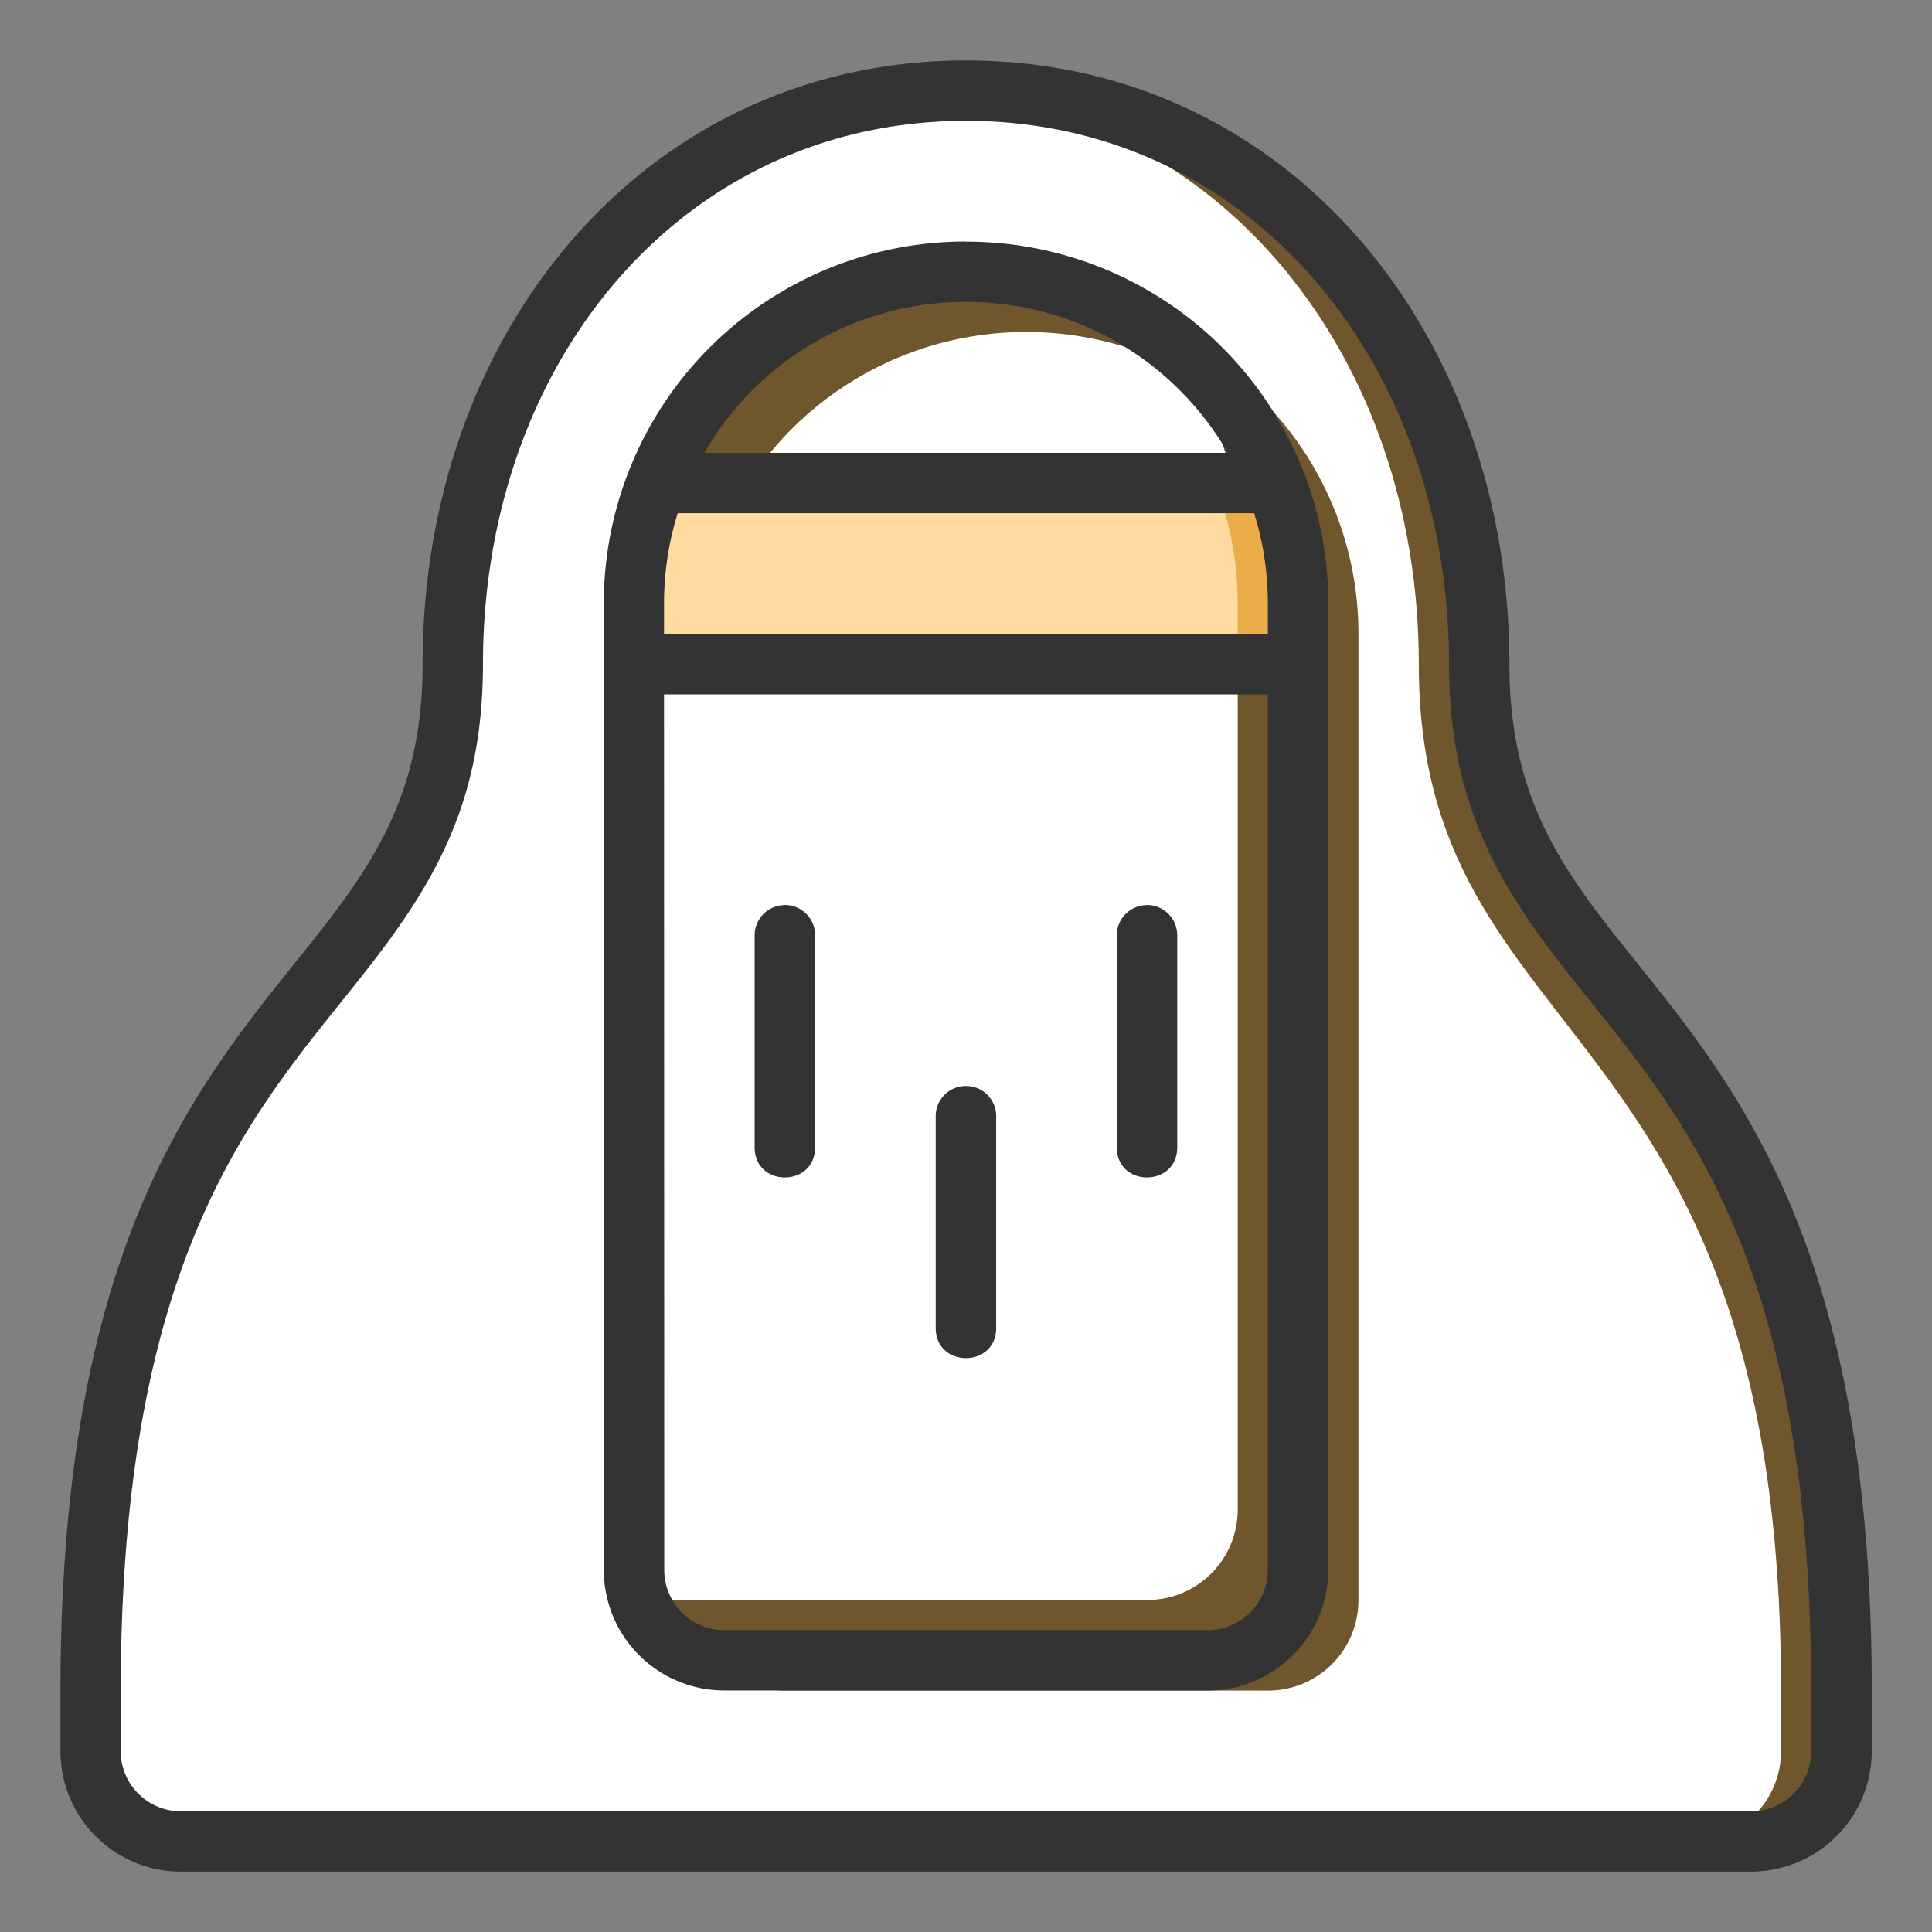 <svg xmlns="http://www.w3.org/2000/svg" viewBox="0 0 16.933 16.933" id="Niqab"><rect x="0" y="0" width="16.933" height="16.933" fill="#808080" stroke="none"/><path fill="#ffffff" d="M.794 15.346c0 .44.354.794.794.794h13.758c.44 0 .794-.354.794-.794v-.53c0-6.35-3.175-5.82-3.175-8.995 0-2.785-1.853-5.027-4.498-5.027-2.646 0-4.498 2.242-4.498 5.027 0 3.175-3.172 2.646-3.175 8.996z" class="color38668c svgShape"></path><path fill="#70562c" d="M8.467.794c-.09 0-.177.009-.265.014 2.503.145 4.233 2.322 4.233 5.013 0 3.44 3.175 2.993 3.175 8.996v.529c0 .44-.354.794-.793.794h.529c.44 0 .794-.354.794-.794v-.53c0-6.35-3.175-5.82-3.175-8.995 0-2.785-1.852-5.027-4.498-5.027z" class="color2c5170 svgShape"></path><path fill="#70562c" d="M10.03 2.837a2.901 2.901 0 0 1 1.347 2.455v8.466c0 .44-.354.794-.794.794H6.35c-.022 0-.043-.005-.065-.007a.788.788 0 0 0 .594.272h4.234c.44 0 .793-.354.793-.794V5.556a2.902 2.902 0 0 0-1.875-2.719z" class="color2c5170 svgShape"></path><path fill="#ffffff" d="M11.377 13.758c0 .44-.354.794-.794.794H6.35a.792.792 0 0 1-.794-.794V5.292a2.904 2.904 0 0 1 2.91-2.91 2.904 2.904 0 0 1 2.911 2.91z" class="color38668c svgShape"></path><path fill="#70562c" d="M8.467 2.381a2.902 2.902 0 0 0-2.71 1.852h.799a2.902 2.902 0 0 1 2.44-1.323c.67 0 1.285.227 1.776.606A2.9 2.9 0 0 0 8.467 2.38Z" class="color2c5170 svgShape"></path><path fill="#70562c" d="M10.243 2.986c.378.491.605 1.106.605 1.776v8.467c0 .44-.354.794-.794.794H5.821a.789.789 0 0 1-.228-.037.79.79 0 0 0 .757.566h4.233c.44 0 .794-.354.794-.794V5.292a2.9 2.9 0 0 0-1.134-2.306z" class="color2c5170 svgShape"></path><path fill="#ffdba0" d="M5.756 4.233c-.127.328-.2.684-.2 1.059v.529h5.821v-.53c0-.374-.072-.73-.2-1.058z" class="colorffc6a0 svgShape"></path><path fill="#ebad47" d="M10.648 4.233c.128.328.2.684.2 1.059v.529h.53v-.53c0-.374-.073-.73-.2-1.058z" class="colorffaf7a svgShape"></path><path fill="#333333" d="M8.467.53c-2.81 0-4.763 2.377-4.763 5.29 0 .75-.19 1.271-.458 1.717-.292.488-.67.89-1.076 1.432-.83 1.107-1.64 2.627-1.64 5.847v.53c0 .59.476 1.058 1.058 1.058h13.757c.582 0 1.06-.468 1.06-1.058v-.53c0-3.22-.811-4.74-1.642-5.847-.406-.542-.784-.944-1.076-1.432-.267-.446-.458-.967-.458-1.717 0-2.914-1.952-5.29-4.762-5.29zm0 .529c2.483 0 4.233 2.11 4.233 4.761 0 .838.205 1.44.534 1.989.316.527.719.962 1.106 1.478.75 1.001 1.533 2.398 1.534 5.53v.529c0 .29-.23.529-.529.529H1.588a.527.527 0 0 1-.53-.53v-.529c.003-3.13.786-4.528 1.536-5.529.387-.516.789-.95 1.105-1.478.33-.55.534-1.15.534-1.989 0-2.653 1.75-4.761 4.234-4.761zm0 1.058A3.17 3.17 0 0 0 5.292 5.29v8.467c0 .59.476 1.059 1.057 1.059h4.235c.582 0 1.058-.47 1.058-1.06V5.292a3.17 3.17 0 0 0-3.175-3.174zm0 .529c.98 0 1.837.53 2.294 1.323H6.173a2.641 2.641 0 0 1 2.294-1.323zM5.94 4.498h5.052c.078.25.12.516.12.793v.266H5.82V5.29c0-.277.042-.543.12-.793zm-.12 1.588h5.292v7.672c0 .287-.231.53-.53.53H6.35a.529.529 0 0 1-.528-.53zm1.054 1.847a.265.265 0 0 0-.26.268v1.854c0 .353.53.353.53 0V8.2a.265.265 0 0 0-.27-.268Zm3.176 0a.265.265 0 0 0-.262.268v1.854c0 .353.53.353.53 0V8.2a.265.265 0 0 0-.268-.268zM8.463 9.518a.264.264 0 0 0-.262.267v1.854c0 .352.53.352.53 0V9.785a.264.264 0 0 0-.268-.267z" font-family="sans-serif" font-weight="400" style="line-height:normal;font-variant-ligatures:normal;font-variant-position:normal;font-variant-caps:normal;font-variant-numeric:normal;font-variant-alternates:normal;font-feature-settings:normal;text-indent:0;text-align:start;text-decoration-line:none;text-decoration-style:solid;text-decoration-color:#000;text-transform:none;text-orientation:mixed;shape-padding:0;isolation:auto;mix-blend-mode:normal" class="color333333 svgShape"></path></svg>
